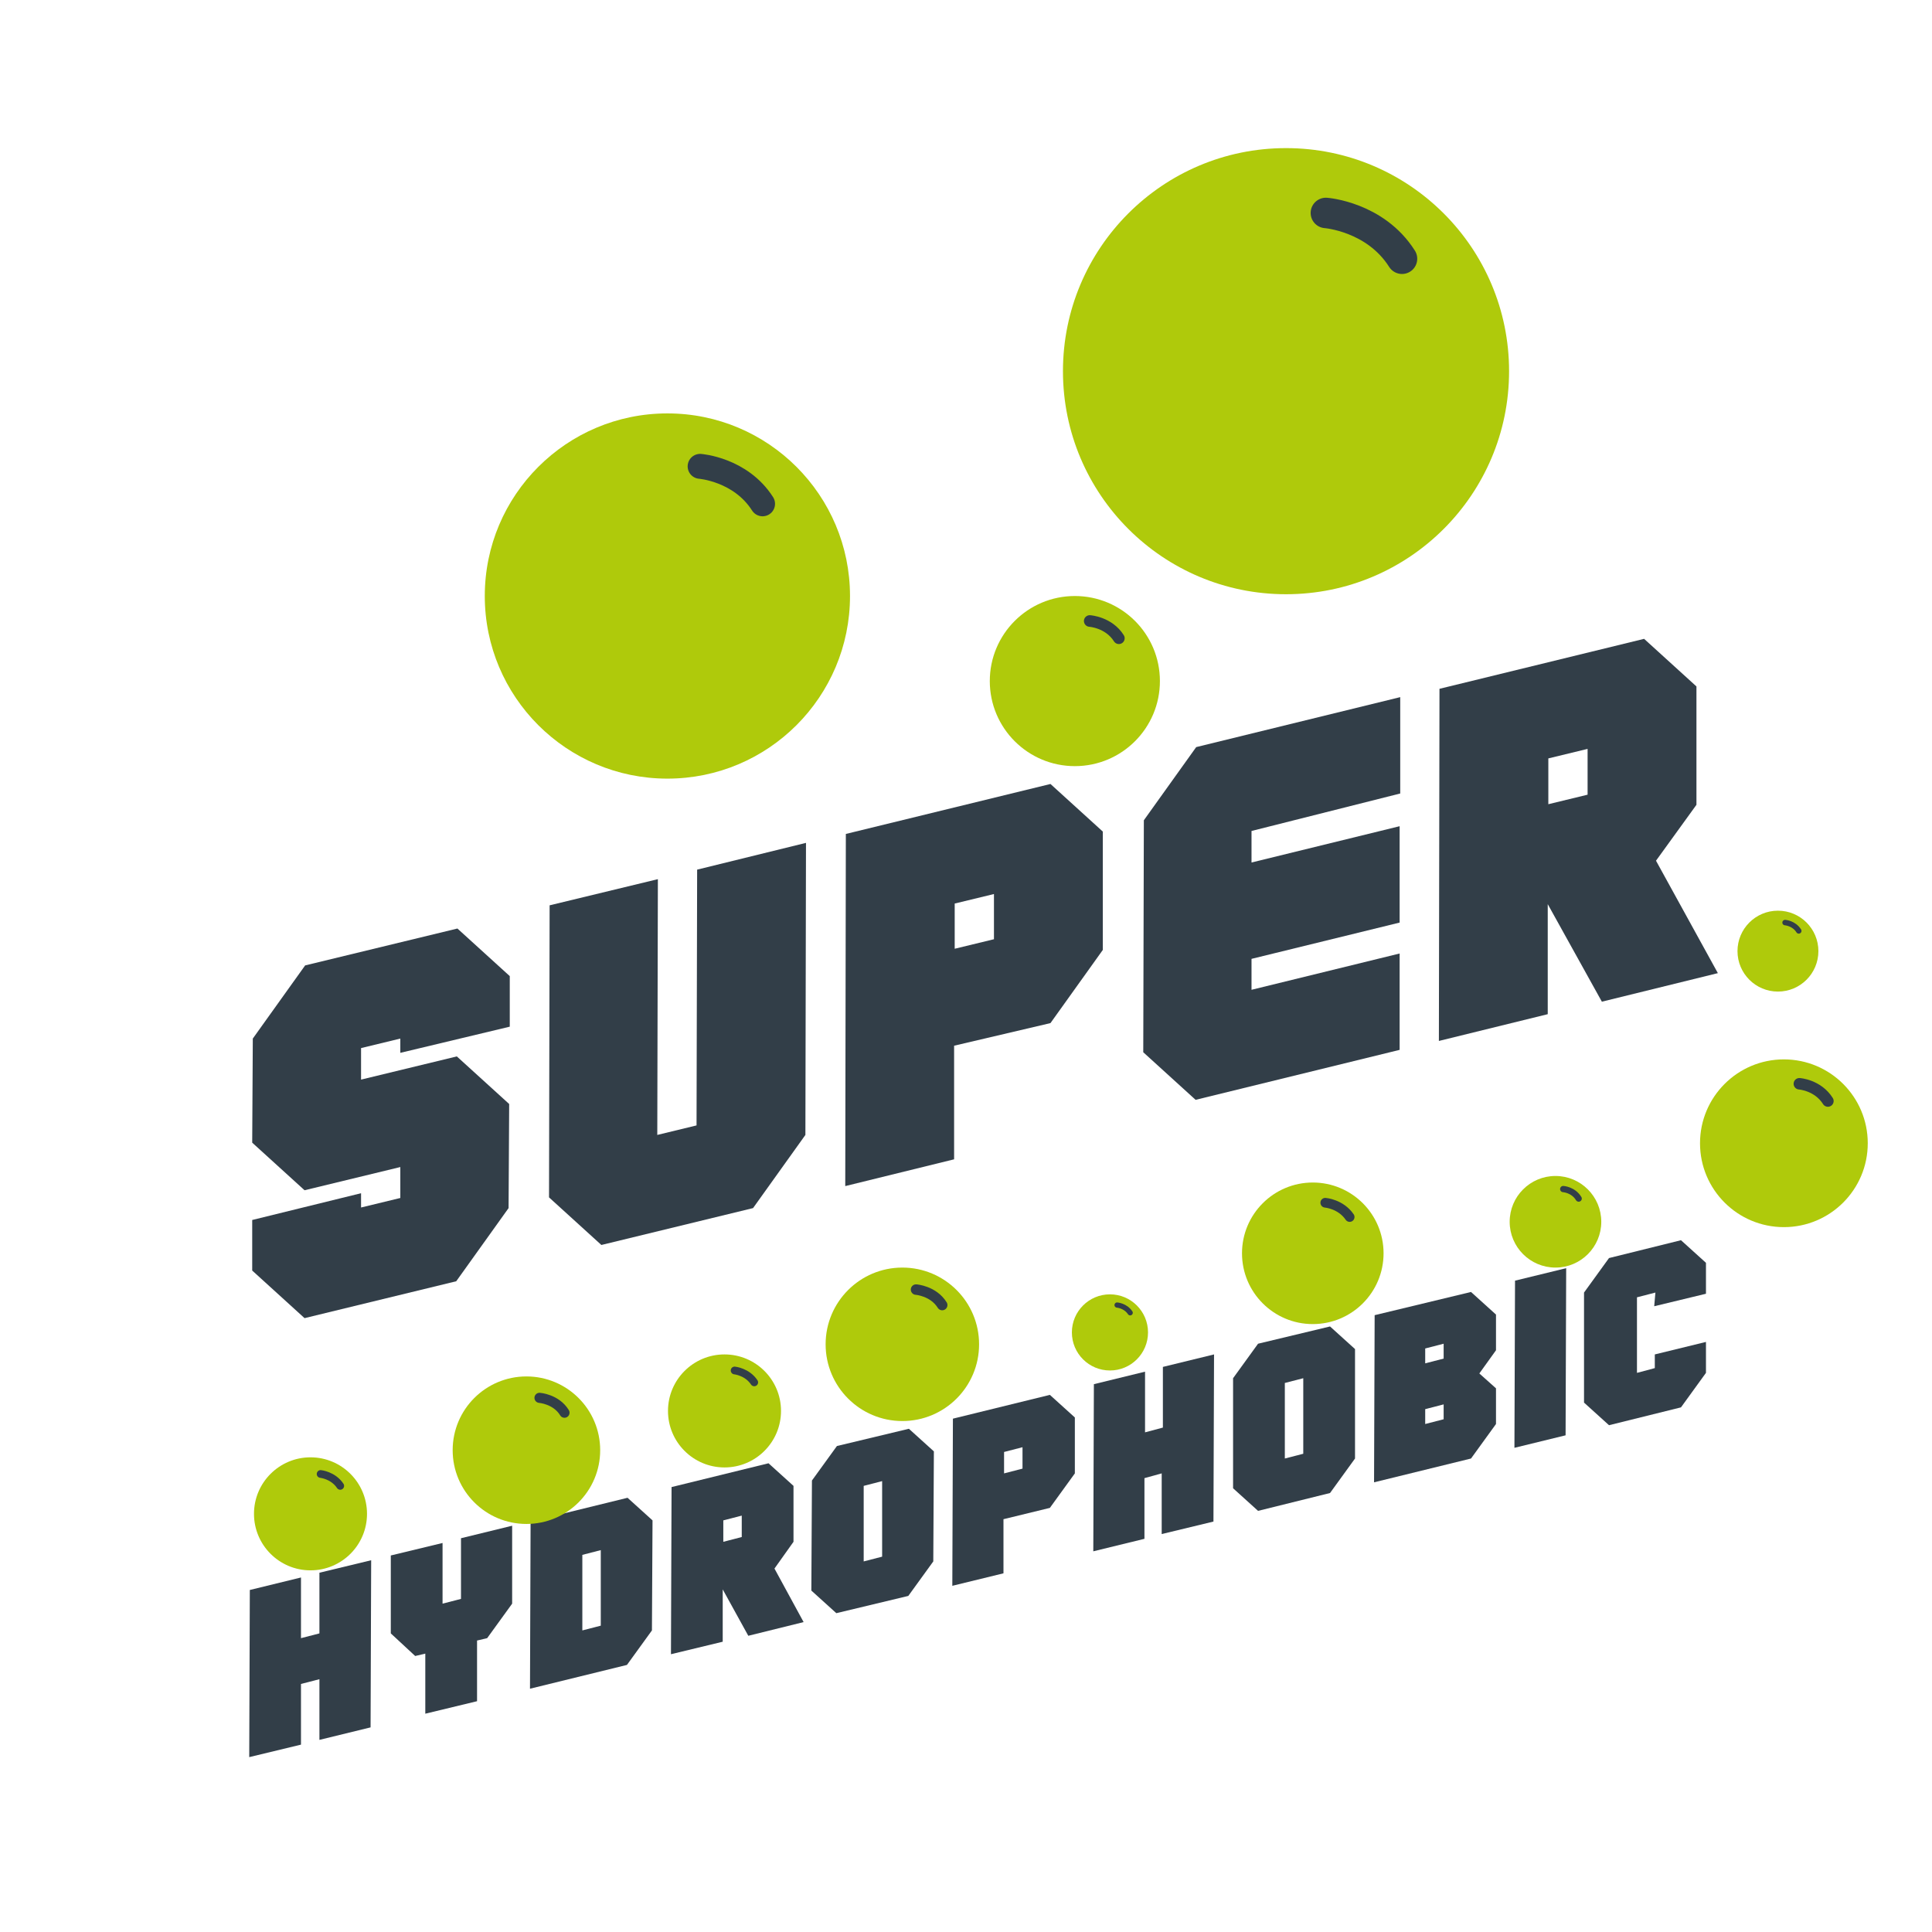<svg xmlns="http://www.w3.org/2000/svg" xmlns:xlink="http://www.w3.org/1999/xlink" id="Artwork" x="0px" y="0px" viewBox="0 0 32.48 32.48" style="enable-background:new 0 0 32.48 32.48;" xml:space="preserve"><style type="text/css">	.st0{fill:#00A989;}	.st1{fill:#323E48;}	.st2{fill:#FFED00;}	.st3{fill:none;stroke:#323E48;stroke-width:0.13;stroke-linecap:round;stroke-linejoin:round;stroke-miterlimit:10;}	.st4{fill:none;stroke:#323E48;stroke-width:0.17;stroke-linecap:round;stroke-linejoin:round;stroke-miterlimit:10;}	.st5{fill:none;stroke:#323E48;stroke-width:0.176;stroke-linecap:round;stroke-linejoin:round;stroke-miterlimit:10;}	.st6{fill:none;stroke:#323E48;stroke-width:0.088;stroke-linecap:round;stroke-linejoin:round;stroke-miterlimit:10;}	.st7{fill:none;stroke:#323E48;stroke-width:0.163;stroke-linecap:round;stroke-linejoin:round;stroke-miterlimit:10;}	.st8{fill:none;stroke:#323E48;stroke-width:0.105;stroke-linecap:round;stroke-linejoin:round;stroke-miterlimit:10;}	.st9{fill:none;stroke:#323E48;stroke-width:0.092;stroke-linecap:round;stroke-linejoin:round;stroke-miterlimit:10;}	.st10{fill:none;stroke:#323E48;stroke-width:0.195;stroke-linecap:round;stroke-linejoin:round;stroke-miterlimit:10;}	.st11{fill:none;stroke:#323E48;stroke-width:0.512;stroke-linecap:round;stroke-linejoin:round;stroke-miterlimit:10;}	.st12{fill:none;stroke:#323E48;stroke-width:0.193;stroke-linecap:round;stroke-linejoin:round;stroke-miterlimit:10;}	.st13{fill:none;stroke:#323E48;stroke-width:0.419;stroke-linecap:round;stroke-linejoin:round;stroke-miterlimit:10;}	.st14{fill:#009BA2;}	.st15{fill:#AFCA0B;}	.st16{fill:url(#SVGID_1_);}	.st17{fill:#F59E00;}	.st18{fill:#DAE343;}	.st19{fill:url(#SVGID_00000132791491202375890760000005870436923844832447_);}	.st20{fill:url(#SVGID_00000160876792476480997460000012494528598480115882_);}	.st21{fill:#00A7E7;}	.st22{fill:url(#SVGID_00000073705012814022786390000000566850853909840515_);}	.st23{fill:url(#SVGID_00000137815346857276081160000015021776081796592824_);}	.st24{fill:#E30613;}	.st25{fill:#9CD8F7;}</style><g>	<g>		<g>			<g>				<path class="st1" d="M4.25,17.46l0.88-1.23l2.56-0.62l0.88,0.8l0,0.85L6.73,17.7l0-0.24l-0.66,0.16l0,0.53l1.61-0.39l0.88,0.8     l-0.01,1.75l-0.88,1.23l-2.55,0.62l-0.88-0.8l0-0.85l1.83-0.45l0,0.24l0.66-0.16v-0.52l-1.61,0.39l-0.88-0.8L4.25,17.46z"></path>				<path class="st1" d="M11.06,14.78l-0.01,4.3l0.66-0.16l0.01-4.3l1.83-0.45l-0.01,4.91l-0.88,1.23l-2.55,0.62l-0.88-0.8     l0.01-4.91L11.06,14.78z"></path>				<path class="st1" d="M16.04,17.58l0,1.91l-1.83,0.45l0.01-5.92l3.44-0.84l0.88,0.8l0,1.99l-0.88,1.23L16.04,17.58z M16.71,15.03     l-0.66,0.16l0,0.76l0.66-0.16L16.71,15.03z"></path>				<path class="st1" d="M21.04,13.97l0,0.53l2.49-0.61l0,1.62l-2.49,0.61v0.52l2.49-0.61l0,1.62l-3.43,0.84l-0.88-0.8l0.01-3.9     l0.88-1.23l3.43-0.84l0,1.62L21.04,13.97z"></path>				<path class="st1" d="M26.02,15.2l0,1.85l-1.83,0.45l0.01-5.92l3.44-0.84l0.88,0.8l0,1.99l-0.68,0.94l1.04,1.89l-1.95,0.48     L26.02,15.2z M26.69,12.59l-0.66,0.16l0,0.77l0.66-0.16L26.69,12.59z"></path>				<path class="st1" d="M5.06,28.31l0,1.02l-0.87,0.21l0.01-2.81l0.86-0.21l0,1.02l0.31-0.08l0-1.02l0.87-0.21l-0.01,2.81     l-0.86,0.21l0-1.02L5.06,28.31z"></path>				<path class="st1" d="M7.15,27.8l-0.17,0.04l-0.41-0.38l0-1.31l0.87-0.21l0,1.02l0.31-0.08l0-1.02l0.86-0.21l0,1.31l-0.42,0.58     l-0.17,0.04l0,1.02l-0.87,0.21L7.15,27.8z"></path>				<path class="st1" d="M10.96,27.41l-0.42,0.58l-1.63,0.4l0.01-2.81l1.63-0.4l0.42,0.38L10.96,27.41z M10.1,27.33l0-1.27     l-0.31,0.08l0,1.27L10.1,27.33z"></path>				<path class="st1" d="M12.15,26.72l0,0.88l-0.87,0.21L11.29,25l1.63-0.4l0.42,0.38l0,0.94l-0.32,0.45l0.49,0.9l-0.93,0.23     L12.15,26.72z M12.47,25.48l-0.31,0.08l0,0.36l0.31-0.08L12.47,25.48z"></path>				<path class="st1" d="M15.69,26.25l-0.42,0.58l-1.21,0.29l-0.42-0.38l0.01-1.85l0.42-0.58l1.21-0.29l0.42,0.38L15.69,26.25z      M14.83,26.17l0-1.27l-0.31,0.08l0,1.27L14.83,26.17z"></path>				<path class="st1" d="M16.87,25.54l0,0.91l-0.86,0.21l0.01-2.81l1.63-0.4l0.42,0.38v0.94l-0.42,0.58L16.87,25.54z M17.19,24.33     l-0.31,0.08l0,0.36l0.31-0.08L17.19,24.33z"></path>				<path class="st1" d="M19.24,24.85l0,1.02l-0.86,0.21l0.01-2.81l0.86-0.21l0,1.02L19.55,24l0-1.02l0.86-0.21l-0.01,2.81     l-0.87,0.21l0-1.02L19.24,24.85z"></path>				<path class="st1" d="M22.78,24.52l-0.42,0.58l-1.21,0.3l-0.42-0.38l0-1.85l0.42-0.58l1.21-0.29l0.42,0.38L22.78,24.52z      M21.91,24.44l0-1.27l-0.31,0.08l0,1.27L21.91,24.44z"></path>				<path class="st1" d="M24.73,21.72l0.42,0.38l0,0.6l-0.28,0.39l0.28,0.25l0,0.6l-0.42,0.58l-1.63,0.4l0.01-2.81L24.73,21.72z      M23.96,23.94l0.31-0.08l0-0.25l-0.31,0.08V23.94z M23.96,22.92l0.31-0.08l0-0.25l-0.31,0.08L23.96,22.92z"></path>				<path class="st1" d="M25.46,24.34l0.01-2.81l0.86-0.21l-0.01,2.81L25.46,24.34z"></path>				<path class="st1" d="M27.83,21.73l-0.31,0.08l0,1.27L27.82,23l0-0.23l0.86-0.21l0,0.52l-0.42,0.58l-1.21,0.3l-0.42-0.38l0-1.85     l0.42-0.58l1.21-0.3l0.42,0.38l0,0.52l-0.87,0.21L27.83,21.73z"></path>			</g>		</g>		<g>			<circle class="st15" cx="5.22" cy="25.45" r="0.95"></circle>			<path class="st3" d="M5.39,24.78c0,0,0.21,0.02,0.33,0.2"></path>		</g>		<g>			<circle class="st15" cx="8.85" cy="24.38" r="1.24"></circle>			<path class="st4" d="M9.07,23.5c0,0,0.28,0.02,0.42,0.25"></path>		</g>		<g>			<circle class="st15" cx="12.18" cy="23.72" r="0.95"></circle>			<path class="st3" d="M12.35,23.04c0,0,0.21,0.02,0.33,0.2"></path>		</g>		<g>			<circle class="st15" cx="15.17" cy="22.6" r="1.29"></circle>			<path class="st5" d="M15.4,21.68c0,0,0.29,0.02,0.44,0.26"></path>		</g>		<g>			<circle class="st15" cx="18.66" cy="22.4" r="0.64"></circle>			<path class="st6" d="M18.78,21.94c0,0,0.14,0.01,0.22,0.13"></path>		</g>		<g>			<circle class="st15" cx="22.07" cy="21.07" r="1.19"></circle>			<path class="st7" d="M22.28,20.22c0,0,0.26,0.02,0.41,0.24"></path>		</g>		<g>			<circle class="st15" cx="26.15" cy="20.54" r="0.77"></circle>			<path class="st8" d="M26.28,19.99c0,0,0.17,0.01,0.26,0.16"></path>		</g>		<g>			<circle class="st15" cx="29.89" cy="15.99" r="0.68"></circle>			<path class="st9" d="M30.01,15.51c0,0,0.15,0.01,0.23,0.14"></path>		</g>		<g>			<circle class="st15" cx="18.07" cy="11.45" r="1.43"></circle>			<path class="st10" d="M18.32,10.44c0,0,0.32,0.02,0.49,0.29"></path>		</g>		<g>			<circle class="st15" cx="21.62" cy="6.24" r="3.75"></circle>			<path class="st11" d="M22.29,3.58c0,0,0.83,0.06,1.28,0.77"></path>		</g>		<g>			<circle class="st15" cx="29.99" cy="19.22" r="1.41"></circle>			<path class="st12" d="M30.25,18.22c0,0,0.31,0.02,0.48,0.29"></path>		</g>		<g>			<circle class="st15" cx="11.22" cy="10.02" r="3.07"></circle>			<path class="st13" d="M11.77,7.84c0,0,0.68,0.05,1.05,0.63"></path>		</g>	</g></g></svg>